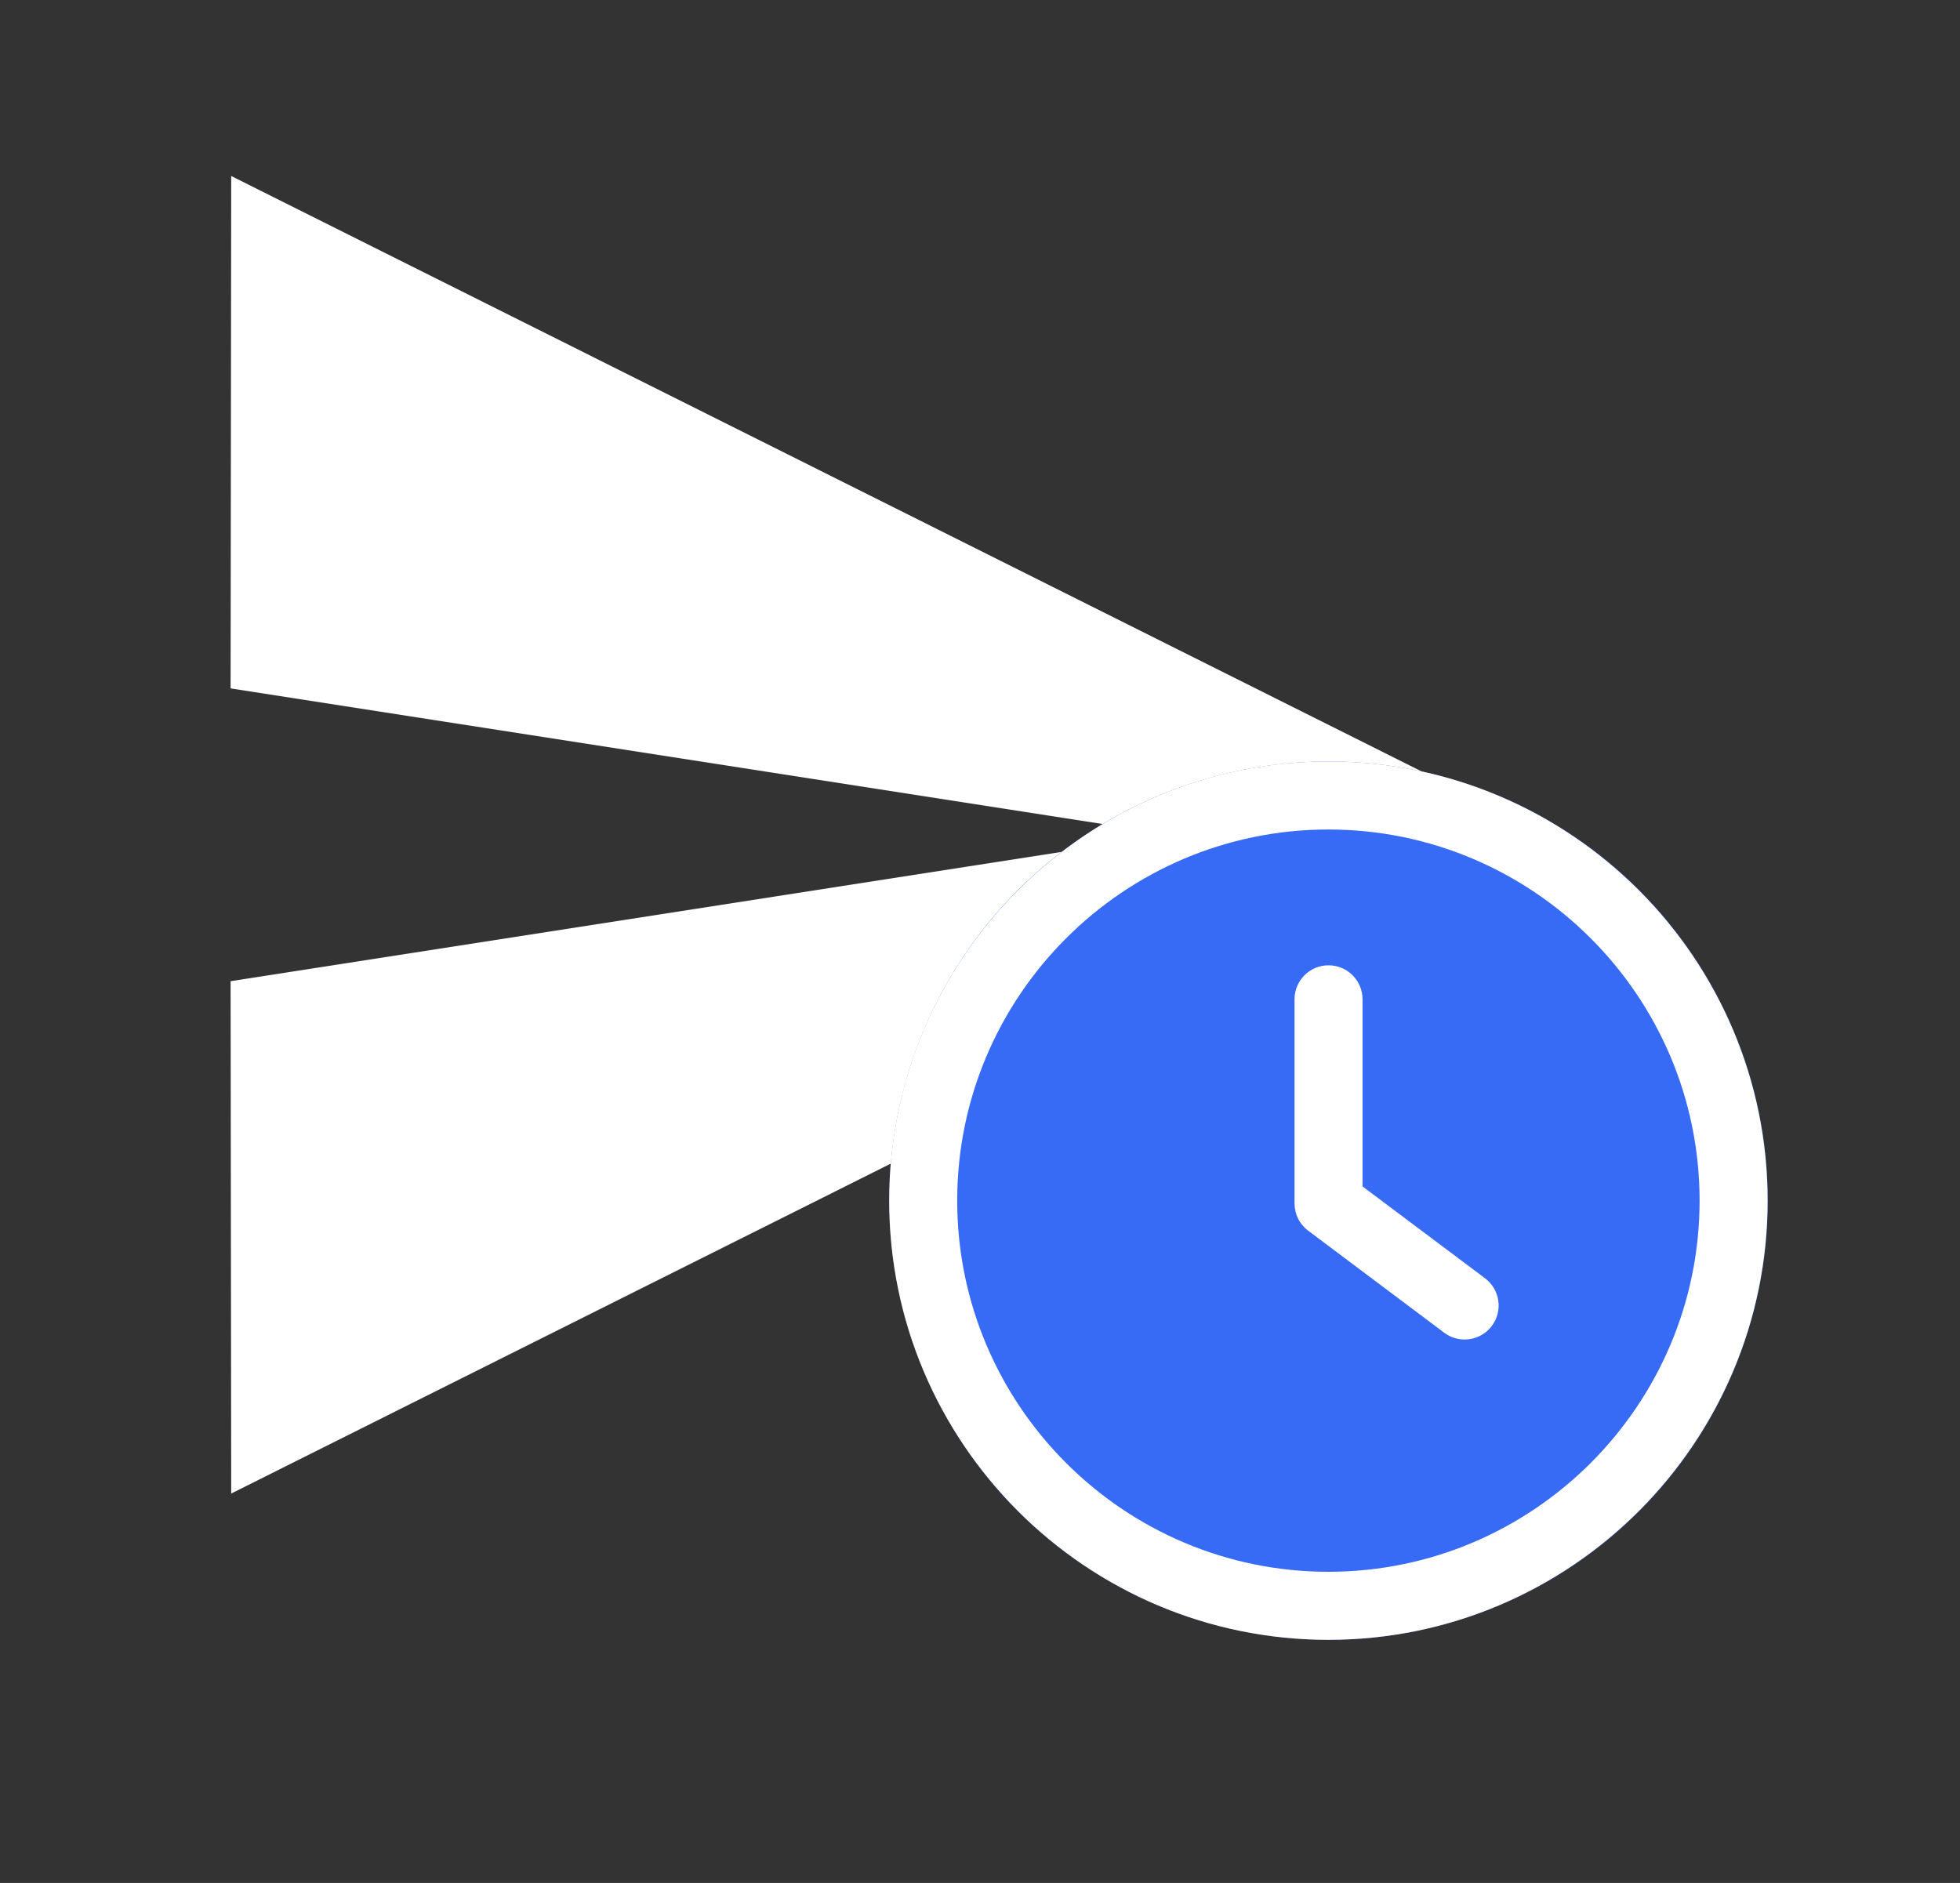 <svg width="51" height="49" viewBox="0 0 51 49" fill="none" xmlns="http://www.w3.org/2000/svg">
<rect x="0" y="0" width="51" height="49" fill="#333333" stroke="none"/>
<path d="M6.016 38.866L40.286 21.723L6.016 4.58L6 17.914L30.49 21.723L6 25.533L6.016 38.866Z" fill="white"/>
<circle cx="34.569" cy="31.244" r="11.429" fill="#376AF5"/>
<path d="M38.641 33.264L35.454 30.874V26.005C35.454 25.516 35.058 25.12 34.569 25.12C34.079 25.12 33.684 25.516 33.684 26.005V31.317C33.684 31.596 33.815 31.859 34.038 32.025L37.579 34.681C37.738 34.8 37.924 34.858 38.109 34.858C38.379 34.858 38.645 34.737 38.818 34.503C39.112 34.113 39.032 33.557 38.641 33.264Z" fill="white"/>
<path d="M34.565 19.815C28.263 19.815 23.137 24.942 23.137 31.244C23.137 37.546 28.263 42.673 34.565 42.673C40.868 42.673 45.994 37.546 45.994 31.244C45.994 24.942 40.868 19.815 34.565 19.815ZM34.565 40.902C29.241 40.902 24.907 36.569 24.907 31.244C24.907 25.919 29.241 21.586 34.565 21.586C39.891 21.586 44.224 25.919 44.224 31.244C44.224 36.569 39.89 40.902 34.565 40.902Z" fill="white"/>
</svg>
